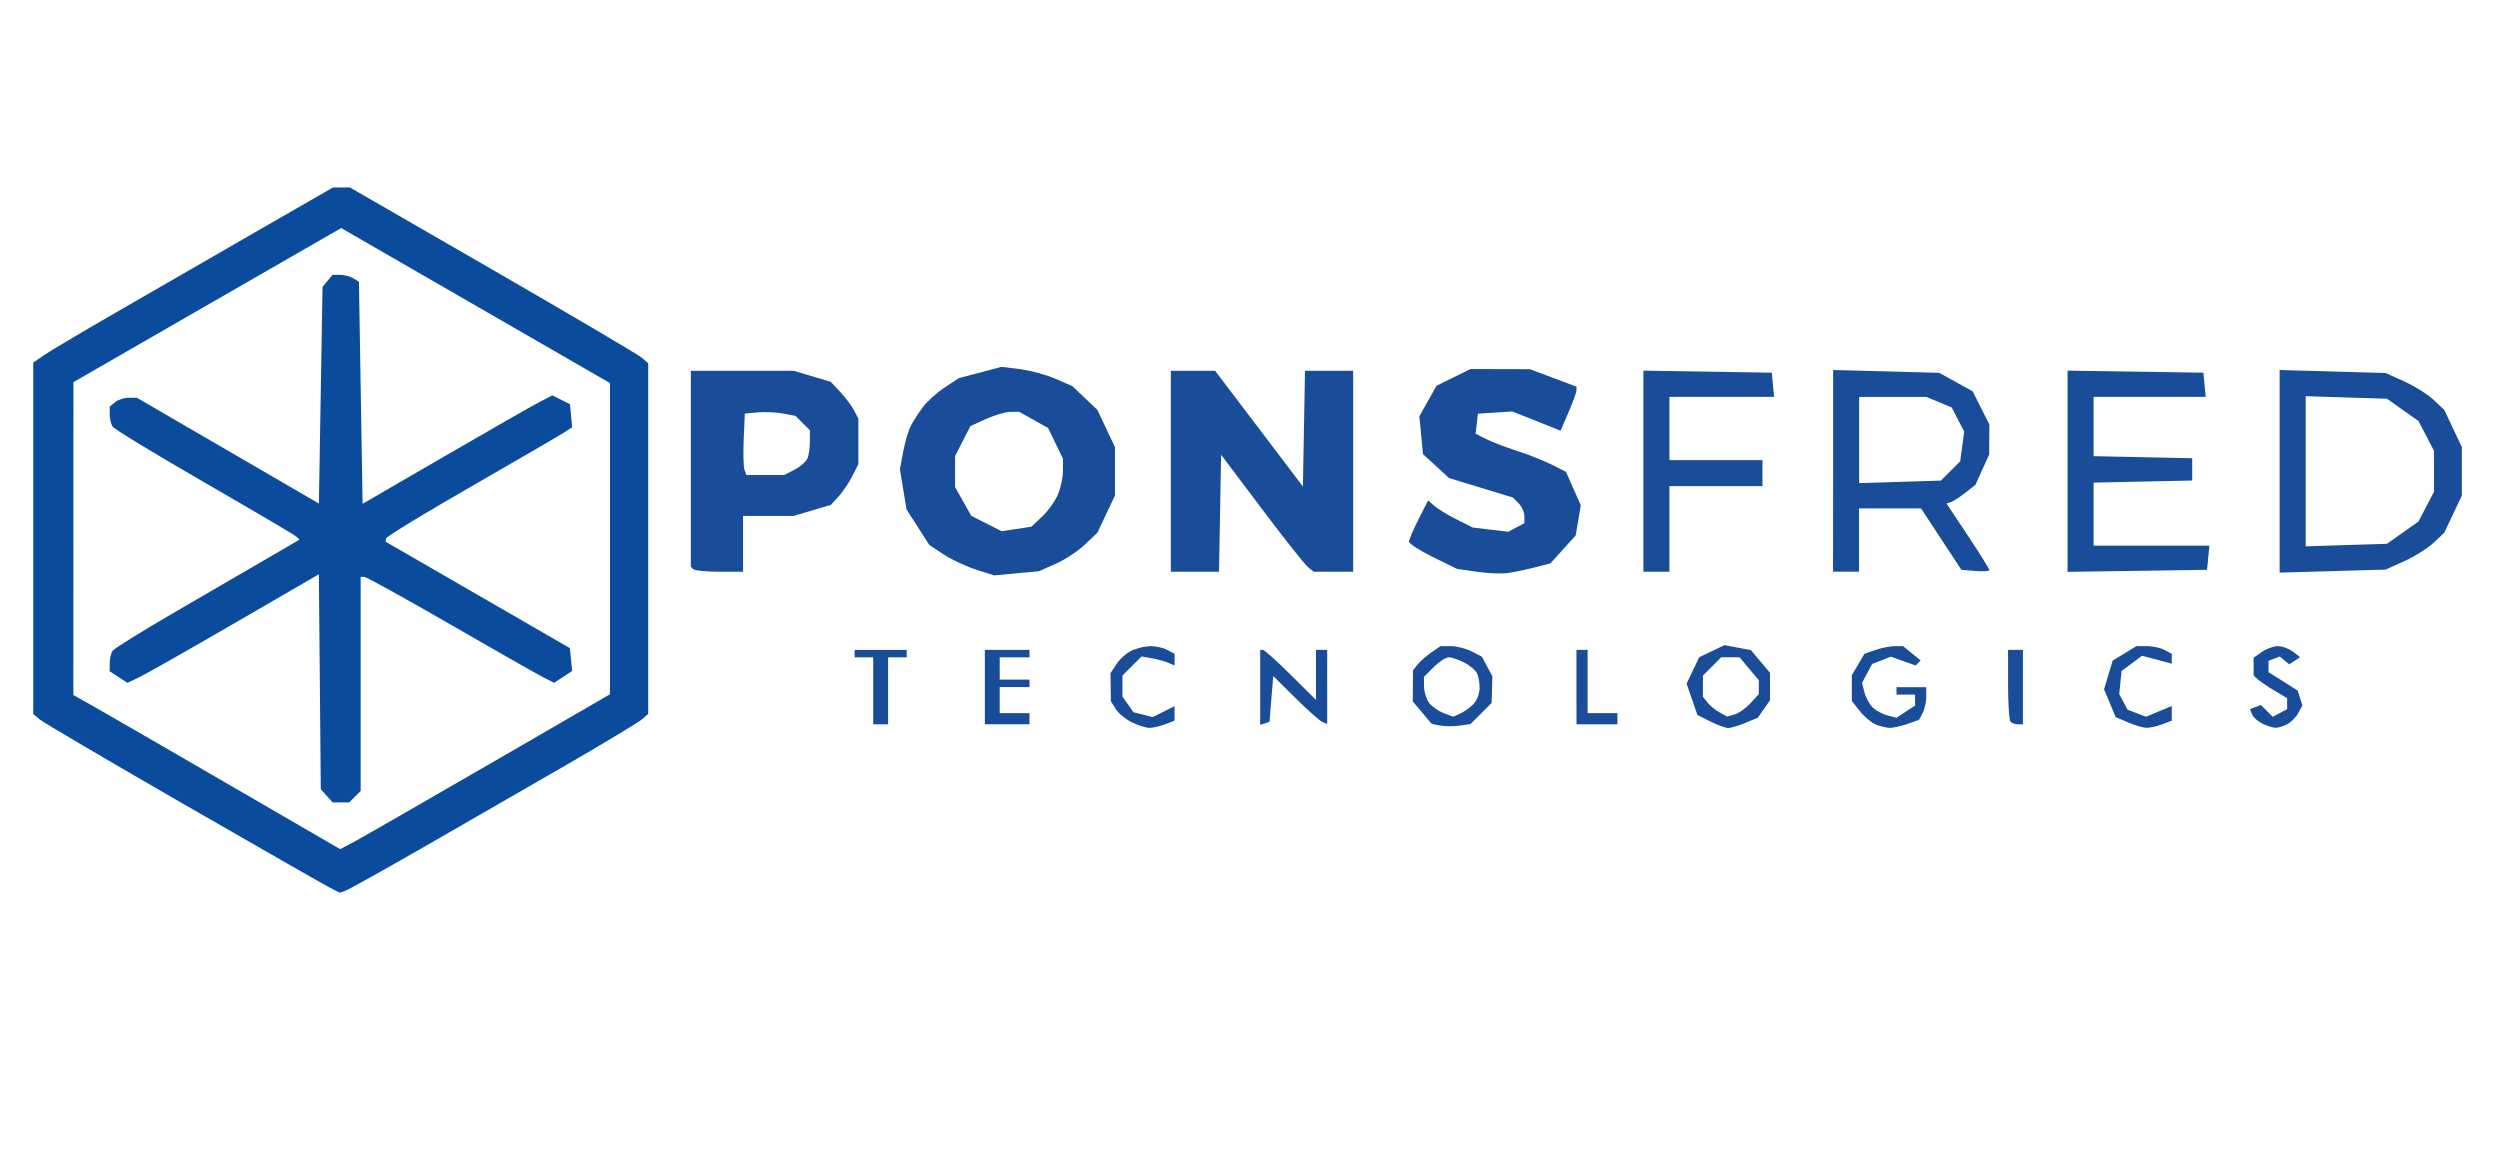 <?xml version="1.0" encoding="UTF-8" standalone="no"?>
<!-- Created with Inkscape (http://www.inkscape.org/) -->

<svg
   width="98.88mm"
   height="46.024mm"
   viewBox="0 0 98.88 46.024"
   version="1.1"
   id="svg5"
   inkscape:version="1.4 (86a8ad7, 2024-10-11)"
   sodipodi:docname="newin.svg"
   xml:space="preserve"
   xmlns:inkscape="http://www.inkscape.org/namespaces/inkscape"
   xmlns:sodipodi="http://sodipodi.sourceforge.net/DTD/sodipodi-0.dtd"
   xmlns="http://www.w3.org/2000/svg"
   xmlns:svg="http://www.w3.org/2000/svg"><sodipodi:namedview
     id="namedview7"
     pagecolor="#ffffff"
     bordercolor="#666666"
     borderopacity="1.0"
     inkscape:showpageshadow="2"
     inkscape:pageopacity="0.0"
     inkscape:pagecheckerboard="0"
     inkscape:deskcolor="#d1d1d1"
     inkscape:document-units="mm"
     showgrid="false"
     inkscape:zoom="0.73584456"
     inkscape:cx="496.02867"
     inkscape:cy="436.91293"
     inkscape:window-width="2560"
     inkscape:window-height="1369"
     inkscape:window-x="-8"
     inkscape:window-y="-8"
     inkscape:window-maximized="1"
     inkscape:current-layer="layer1"><inkscape:page
       x="0"
       y="0"
       width="98.88"
       height="46.024"
       id="page2"
       margin="0"
       bleed="0" /></sodipodi:namedview><defs
     id="defs2" /><g
     inkscape:label="Capa 1"
     inkscape:groupmode="layer"
     id="layer1"
     transform="translate(-451.827,-77.552)"><g
       id="g50206"><path
         id="rect5-2-5-7"
         style="fill:none;stroke-width:4.081;stroke-linecap:round;stroke-linejoin:bevel"
         d="m 451.827,77.552 h 98.88 v 46.024 h -98.88 z"
         inkscape:export-filename="coverdec-logo.svg"
         inkscape:export-xdpi="96"
         inkscape:export-ydpi="96" /><path
         style="fill:#0a4c9b;fill-opacity:1;stroke-width:0.544"
         d="m 464.853,112.65 c -0.228,-0.118 -2.842,-1.613 -5.81,-3.322 -2.968,-1.71 -5.51,-3.205 -5.649,-3.323 l -0.252,-0.214 v -6.948 -6.948 l 0.396,-0.276 c 0.218,-0.152 1.497,-0.912 2.842,-1.689 1.346,-0.777 3.835,-2.211 5.531,-3.188 l 3.085,-1.775 h 0.336 0.336 l 5.646,3.257 c 3.105,1.792 5.759,3.356 5.898,3.476 l 0.252,0.219 v 6.935 6.935 l -0.252,0.218 c -0.139,0.12 -1.482,0.93 -2.986,1.8 -1.504,0.87 -4.03,2.325 -5.613,3.234 -1.583,0.908 -2.984,1.69 -3.112,1.736 l -0.234,0.085 z m 6.278,-4.845 4.821,-2.792 v -6.155 -6.155 l -5.314,-3.065 -5.314,-3.065 -0.672,0.384 c -0.369,0.211 -2.753,1.582 -5.296,3.047 l -4.624,2.662 -0.002,6.188 -0.002,6.188 0.682,0.382 c 0.375,0.21 2.749,1.581 5.277,3.048 l 4.595,2.666 0.514,-0.271 c 0.283,-0.149 2.683,-1.528 5.335,-3.063 z m -6.38,1.223 -0.236,-0.261 -0.038,-4.251 -0.038,-4.251 -3.31,1.92 c -1.82,1.056 -3.524,2.022 -3.786,2.148 l -0.476,0.228 -0.351,-0.23 -0.351,-0.23 0.002,-0.32 c 8.1e-4,-0.176 0.05,-0.394 0.108,-0.483 0.058,-0.089 1.142,-0.764 2.408,-1.5 1.266,-0.735 2.907,-1.689 3.647,-2.12 l 1.344,-0.783 -0.121,-0.115 c -0.066,-0.064 -1.705,-1.029 -3.64,-2.146 -1.936,-1.117 -3.57,-2.11 -3.632,-2.207 -0.062,-0.097 -0.113,-0.314 -0.114,-0.482 l -0.002,-0.306 0.216,-0.18 c 0.119,-0.099 0.362,-0.178 0.54,-0.176 l 0.323,0.003 3.598,2.091 3.598,2.091 0.072,-4.285 0.072,-4.285 0.198,-0.238 0.198,-0.238 0.306,0.002 c 0.168,0.002 0.403,0.064 0.522,0.139 l 0.216,0.136 0.072,4.39 0.072,4.39 3.238,-1.878 c 1.781,-1.033 3.469,-1.998 3.752,-2.144 l 0.514,-0.266 0.349,0.173 0.349,0.173 0.044,0.456 0.044,0.456 -0.332,0.216 c -0.183,0.119 -1.833,1.078 -3.666,2.132 -1.834,1.053 -3.345,1.975 -3.36,2.047 l -0.026,0.132 3.647,2.106 3.647,2.106 0.044,0.452 0.044,0.452 -0.357,0.234 -0.357,0.234 -0.479,-0.247 c -0.263,-0.136 -1.92,-1.079 -3.682,-2.096 -1.762,-1.017 -3.268,-1.849 -3.346,-1.849 h -0.143 v 4.235 4.235 l -0.226,0.226 -0.226,0.226 h -0.327 -0.327 z"
         id="path50205" /><path
         style="fill:#194d9a;fill-opacity:1;stroke-width:0.556"
         d="m 496.591,106.12 c -0.244,-0.121 -0.53,-0.357 -0.635,-0.525 l -0.191,-0.306 -0.008,-0.555 -0.008,-0.555 0.24,-0.366 c 0.132,-0.201 0.408,-0.443 0.613,-0.536 0.205,-0.093 0.54,-0.17 0.743,-0.17 0.204,0 0.499,0.069 0.655,0.152 l 0.285,0.152 v 0.231 0.231 l -0.258,-0.11 c -0.142,-0.06 -0.436,-0.141 -0.654,-0.178 l -0.396,-0.068 -0.377,0.377 -0.377,0.377 v 0.415 0.415 l 0.217,0.31 0.217,0.31 0.382,0.096 0.382,0.096 0.431,-0.215 0.431,-0.215 v 0.287 0.287 l -0.377,0.144 c -0.208,0.079 -0.489,0.142 -0.625,0.14 -0.136,-0.002 -0.448,-0.102 -0.692,-0.223 z m 12.185,0.128 -0.326,-0.068 -0.373,-0.443 -0.373,-0.443 0.005,-0.614 0.005,-0.614 0.179,-0.228 c 0.099,-0.125 0.343,-0.34 0.543,-0.478 l 0.364,-0.251 h 0.416 c 0.229,0 0.597,0.094 0.819,0.208 l 0.403,0.208 0.208,0.388 0.208,0.388 -0.015,0.527 -0.015,0.527 -0.419,0.418 -0.419,0.418 -0.441,0.062 c -0.243,0.034 -0.588,0.031 -0.768,-0.007 z m 0.888,-0.515 c 0.177,-0.094 0.402,-0.276 0.501,-0.405 0.099,-0.128 0.181,-0.377 0.184,-0.553 0.003,-0.175 -0.036,-0.426 -0.087,-0.557 -0.05,-0.131 -0.279,-0.335 -0.508,-0.454 -0.229,-0.118 -0.51,-0.215 -0.624,-0.215 -0.114,0 -0.383,0.175 -0.596,0.388 l -0.388,0.388 0.005,0.385 c 0.003,0.212 0.091,0.499 0.197,0.638 0.106,0.139 0.352,0.317 0.547,0.395 0.195,0.078 0.375,0.146 0.401,0.151 0.026,0.005 0.191,-0.068 0.368,-0.162 z m 9.814,0.355 -0.515,-0.257 -0.214,-0.619 -0.214,-0.619 0.249,-0.523 0.249,-0.523 0.5,-0.239 0.5,-0.239 0.523,0.098 0.523,0.098 0.377,0.448 0.377,0.448 v 0.545 0.545 l -0.24,0.343 -0.24,0.343 -0.491,0.205 c -0.27,0.113 -0.576,0.205 -0.68,0.205 -0.104,-1.2e-4 -0.42,-0.116 -0.704,-0.258 z m 1.582,-0.719 0.331,-0.364 v -0.275 -0.275 l -0.381,-0.453 -0.381,-0.453 h -0.362 -0.362 l -0.361,0.361 -0.361,0.361 v 0.42 0.42 l 0.184,0.231 c 0.101,0.127 0.316,0.302 0.478,0.39 l 0.294,0.16 0.294,-0.08 c 0.162,-0.044 0.443,-0.244 0.625,-0.444 z m 4.95,0.832 c -0.171,-0.069 -0.452,-0.306 -0.625,-0.526 l -0.315,-0.4 v -0.509 -0.509 l 0.25,-0.423 0.25,-0.423 0.434,-0.151 c 0.239,-0.083 0.583,-0.151 0.764,-0.151 h 0.33 l 0.347,0.282 0.347,0.282 -0.099,0.1 -0.099,0.1 -0.489,-0.174 -0.489,-0.174 -0.371,0.144 -0.371,0.144 -0.2,0.373 -0.2,0.373 0.093,0.369 c 0.051,0.203 0.196,0.473 0.323,0.6 0.127,0.127 0.392,0.271 0.59,0.321 l 0.359,0.09 0.367,-0.24 0.367,-0.24 v -0.217 -0.217 h -0.368 -0.368 v -0.147 -0.147 h 0.589 0.589 v 0.378 c 0,0.208 -0.065,0.499 -0.144,0.647 l -0.144,0.269 -0.467,0.163 c -0.257,0.089 -0.573,0.158 -0.702,0.153 -0.13,-0.005 -0.375,-0.066 -0.546,-0.135 z m 9.981,-0.077 -0.484,-0.21 -0.23,-0.55 -0.23,-0.55 0.17,-0.566 0.17,-0.566 0.47,-0.287 0.47,-0.287 0.414,-5.5e-4 c 0.228,-3e-4 0.542,0.068 0.699,0.152 l 0.285,0.152 v 0.195 0.195 l -0.587,-0.157 -0.587,-0.157 -0.406,0.302 -0.406,0.302 -0.046,0.457 -0.046,0.457 0.165,0.308 0.165,0.308 0.366,0.139 0.366,0.139 0.508,-0.212 0.508,-0.212 v 0.29 0.29 l -0.377,0.144 c -0.208,0.079 -0.489,0.141 -0.625,0.138 -0.136,-0.003 -0.466,-0.1 -0.732,-0.216 z m 5.312,0.046 c -0.177,-0.086 -0.358,-0.249 -0.402,-0.364 l -0.08,-0.208 0.214,-0.082 0.214,-0.082 0.235,0.235 0.235,0.235 0.284,-0.152 0.284,-0.152 v -0.218 -0.218 l -0.478,-0.283 c -0.263,-0.156 -0.561,-0.356 -0.662,-0.445 l -0.184,-0.162 v -0.354 -0.354 l 0.327,-0.229 c 0.18,-0.126 0.465,-0.229 0.634,-0.229 0.169,0 0.436,0.098 0.593,0.218 l 0.286,0.218 -0.216,0.142 -0.216,0.142 -0.187,-0.155 -0.187,-0.155 -0.223,0.085 -0.223,0.085 v 0.224 0.224 l 0.577,0.364 0.577,0.364 0.093,0.294 0.093,0.294 -0.159,0.297 c -0.087,0.163 -0.285,0.364 -0.44,0.447 -0.155,0.083 -0.368,0.146 -0.475,0.141 -0.106,-0.006 -0.339,-0.08 -0.516,-0.166 z M 486.365,104.875 v -1.324 h -0.368 -0.368 v -0.147 -0.147 h 1.03 1.03 v 0.147 0.147 h -0.368 -0.368 v 1.324 1.325 h -0.294 -0.294 z m 4.415,-0.147 v -1.472 h 0.883 0.883 v 0.147 0.147 h -0.589 -0.589 v 0.441 0.442 h 0.589 0.589 v 0.147 0.147 h -0.589 -0.589 v 0.515 0.515 h 0.589 0.589 v 0.221 0.221 h -0.883 -0.883 z m 10.89,0.012 v -1.484 h 0.107 c 0.059,0 0.555,0.445 1.104,0.989 l 0.997,0.989 v -0.989 -0.989 h 0.221 0.221 v 1.467 1.467 l -0.184,-0.076 c -0.101,-0.042 -0.581,-0.469 -1.067,-0.95 l -0.883,-0.874 -0.074,0.906 -0.074,0.906 -0.184,0.061 -0.184,0.06 z m 12.509,-0.012 v -1.472 h 0.221 0.221 v 1.251 1.251 h 0.589 0.589 v 0.221 0.221 h -0.809 -0.809 z m 17.169,1.374 c -0.054,-0.054 -0.098,-0.716 -0.098,-1.472 v -1.374 h 0.294 0.294 v 1.472 1.472 h -0.196 c -0.108,0 -0.24,-0.044 -0.294,-0.098 z m -40.918,-6.022 c -0.394,-0.125 -0.971,-0.396 -1.283,-0.602 l -0.566,-0.375 -0.451,-0.704 -0.451,-0.704 -0.129,-0.793 -0.129,-0.793 0.13,-0.697 c 0.072,-0.383 0.209,-0.845 0.305,-1.026 0.096,-0.181 0.308,-0.51 0.471,-0.731 0.163,-0.221 0.549,-0.57 0.859,-0.774 l 0.562,-0.372 0.847,-0.224 0.847,-0.224 0.736,0.093 c 0.405,0.051 1.034,0.223 1.398,0.381 l 0.662,0.287 0.496,0.471 0.496,0.471 0.348,0.736 0.348,0.736 v 0.957 0.957 l -0.348,0.736 -0.348,0.736 -0.496,0.471 c -0.273,0.259 -0.794,0.602 -1.159,0.762 l -0.662,0.291 -0.883,0.082 -0.883,0.082 z m 2.611,-2.092 c 0.233,-0.218 0.514,-0.61 0.626,-0.871 0.111,-0.26 0.203,-0.687 0.203,-0.947 v -0.473 l -0.294,-0.608 -0.294,-0.608 -0.572,-0.321 -0.572,-0.321 -0.348,0.003 c -0.191,0.002 -0.625,0.129 -0.965,0.283 l -0.617,0.28 -0.303,0.594 -0.303,0.594 v 0.611 0.611 l 0.32,0.569 0.32,0.569 0.6,0.304 0.6,0.304 0.589,-0.088 0.589,-0.088 z m 17.189,2.176 -0.784,-0.115 -0.945,-0.465 c -0.52,-0.256 -0.945,-0.53 -0.945,-0.608 0,-0.079 0.17,-0.478 0.378,-0.888 l 0.378,-0.745 0.248,0.218 c 0.136,0.12 0.534,0.362 0.883,0.537 l 0.636,0.32 0.702,0.083 0.702,0.083 0.318,-0.17 0.318,-0.17 v -0.279 c 0,-0.153 -0.103,-0.382 -0.229,-0.508 l -0.229,-0.229 -1.26,-0.384 -1.26,-0.384 -0.516,-0.473 -0.516,-0.473 -0.072,-0.749 -0.072,-0.749 0.339,-0.603 0.339,-0.603 0.672,-0.331 0.672,-0.331 1.177,0.003 1.177,0.003 0.92,0.346 0.92,0.346 v 0.139 c 0,0.076 -0.142,0.469 -0.316,0.873 l -0.316,0.734 -0.236,-0.1 c -0.13,-0.055 -0.56,-0.227 -0.956,-0.383 l -0.72,-0.283 -0.678,0.044 -0.678,0.044 -0.046,0.396 -0.046,0.396 0.414,0.209 c 0.228,0.115 0.778,0.327 1.223,0.47 0.445,0.143 1.063,0.388 1.374,0.544 l 0.564,0.283 0.293,0.663 0.293,0.663 -0.101,0.596 -0.101,0.596 -0.499,0.552 -0.499,0.552 -0.626,0.161 c -0.344,0.088 -0.824,0.189 -1.067,0.223 -0.243,0.034 -0.794,0.01 -1.225,-0.053 z m -30.98,-0.096 -0.098,-0.098 V 96.094 92.218 h 2.034 2.034 l 0.732,0.217 0.732,0.217 0.381,0.408 c 0.209,0.224 0.455,0.553 0.546,0.73 l 0.165,0.321 v 0.9 0.9 l -0.238,0.471 c -0.131,0.259 -0.375,0.621 -0.543,0.805 l -0.305,0.334 -0.734,0.218 -0.734,0.218 h -1.003 -1.003 v 1.104 1.104 h -0.932 c -0.513,0 -0.976,-0.044 -1.03,-0.098 z m 4.012,-3.944 c 0.229,-0.118 0.457,-0.323 0.508,-0.454 0.05,-0.131 0.091,-0.431 0.091,-0.668 v -0.429 l -0.286,-0.286 -0.286,-0.286 -0.496,-0.093 c -0.273,-0.051 -0.724,-0.071 -1.002,-0.045 l -0.505,0.048 -0.044,1.016 c -0.024,0.559 -0.01,1.105 0.032,1.214 l 0.076,0.199 h 0.748 0.748 z m 14.874,0.068 v -3.973 h 0.876 0.876 l 1.736,2.287 1.736,2.287 0.041,-2.287 0.041,-2.287 h 0.953 0.953 v 3.973 3.973 h -0.781 -0.781 l -0.227,-0.184 c -0.125,-0.101 -0.949,-1.142 -1.831,-2.314 l -1.604,-2.13 -0.041,2.314 -0.041,2.314 h -0.953 -0.953 z m 18.69,-0.003 v -3.977 l 2.539,0.04 2.539,0.04 0.046,0.478 0.046,0.478 h -2.07 -2.07 v 1.251 1.251 h 1.84 1.84 v 0.515 0.515 h -1.84 -1.84 v 1.692 1.692 h -0.515 -0.515 z m 7.505,-0.013 v -3.99 l 2.097,0.056 2.097,0.056 0.662,0.365 0.662,0.365 0.331,0.657 0.331,0.657 -0.004,0.594 -0.004,0.594 -0.273,0.6 -0.273,0.6 -0.394,0.31 c -0.217,0.17 -0.473,0.337 -0.57,0.369 l -0.177,0.059 0.846,1.273 c 0.465,0.7 0.846,1.311 0.846,1.357 0,0.046 -0.248,0.063 -0.552,0.038 l -0.552,-0.046 -0.798,-1.214 -0.798,-1.214 h -1.226 -1.226 v 1.251 1.251 h -0.515 -0.515 z m 4.644,0.002 0.382,-0.382 0.079,-0.587 0.079,-0.587 -0.247,-0.477 -0.247,-0.477 -0.501,-0.209 -0.501,-0.209 h -1.329 -1.329 v 1.705 1.705 l 1.616,-0.05 1.616,-0.05 z m 4.628,0.014 v -3.98 l 2.686,0.04 2.686,0.04 0.046,0.478 0.046,0.478 h -2.217 -2.217 v 1.173 1.173 l 1.95,0.041 1.95,0.041 v 0.441 0.441 l -1.95,0.041 -1.95,0.041 v 1.247 1.247 h 2.29 2.29 l -0.046,0.478 -0.046,0.478 -2.759,0.04 -2.759,0.04 z m 8.388,7.3e-5 v -4.006 l 2.097,0.06 2.097,0.06 0.736,0.332 c 0.405,0.183 0.926,0.511 1.159,0.729 l 0.423,0.397 0.348,0.736 0.348,0.736 v 0.957 0.957 l -0.348,0.736 -0.348,0.736 -0.423,0.397 c -0.233,0.218 -0.754,0.546 -1.159,0.729 l -0.736,0.332 -2.097,0.06 -2.097,0.06 z m 4.868,2.428 0.624,-0.442 0.307,-0.589 0.307,-0.589 v -0.809 -0.809 l -0.307,-0.589 -0.307,-0.589 -0.624,-0.441 -0.624,-0.441 -1.607,-0.05 -1.607,-0.05 v 2.969 2.969 l 1.607,-0.05 1.607,-0.05 z"
         id="path50206" /></g></g></svg>
